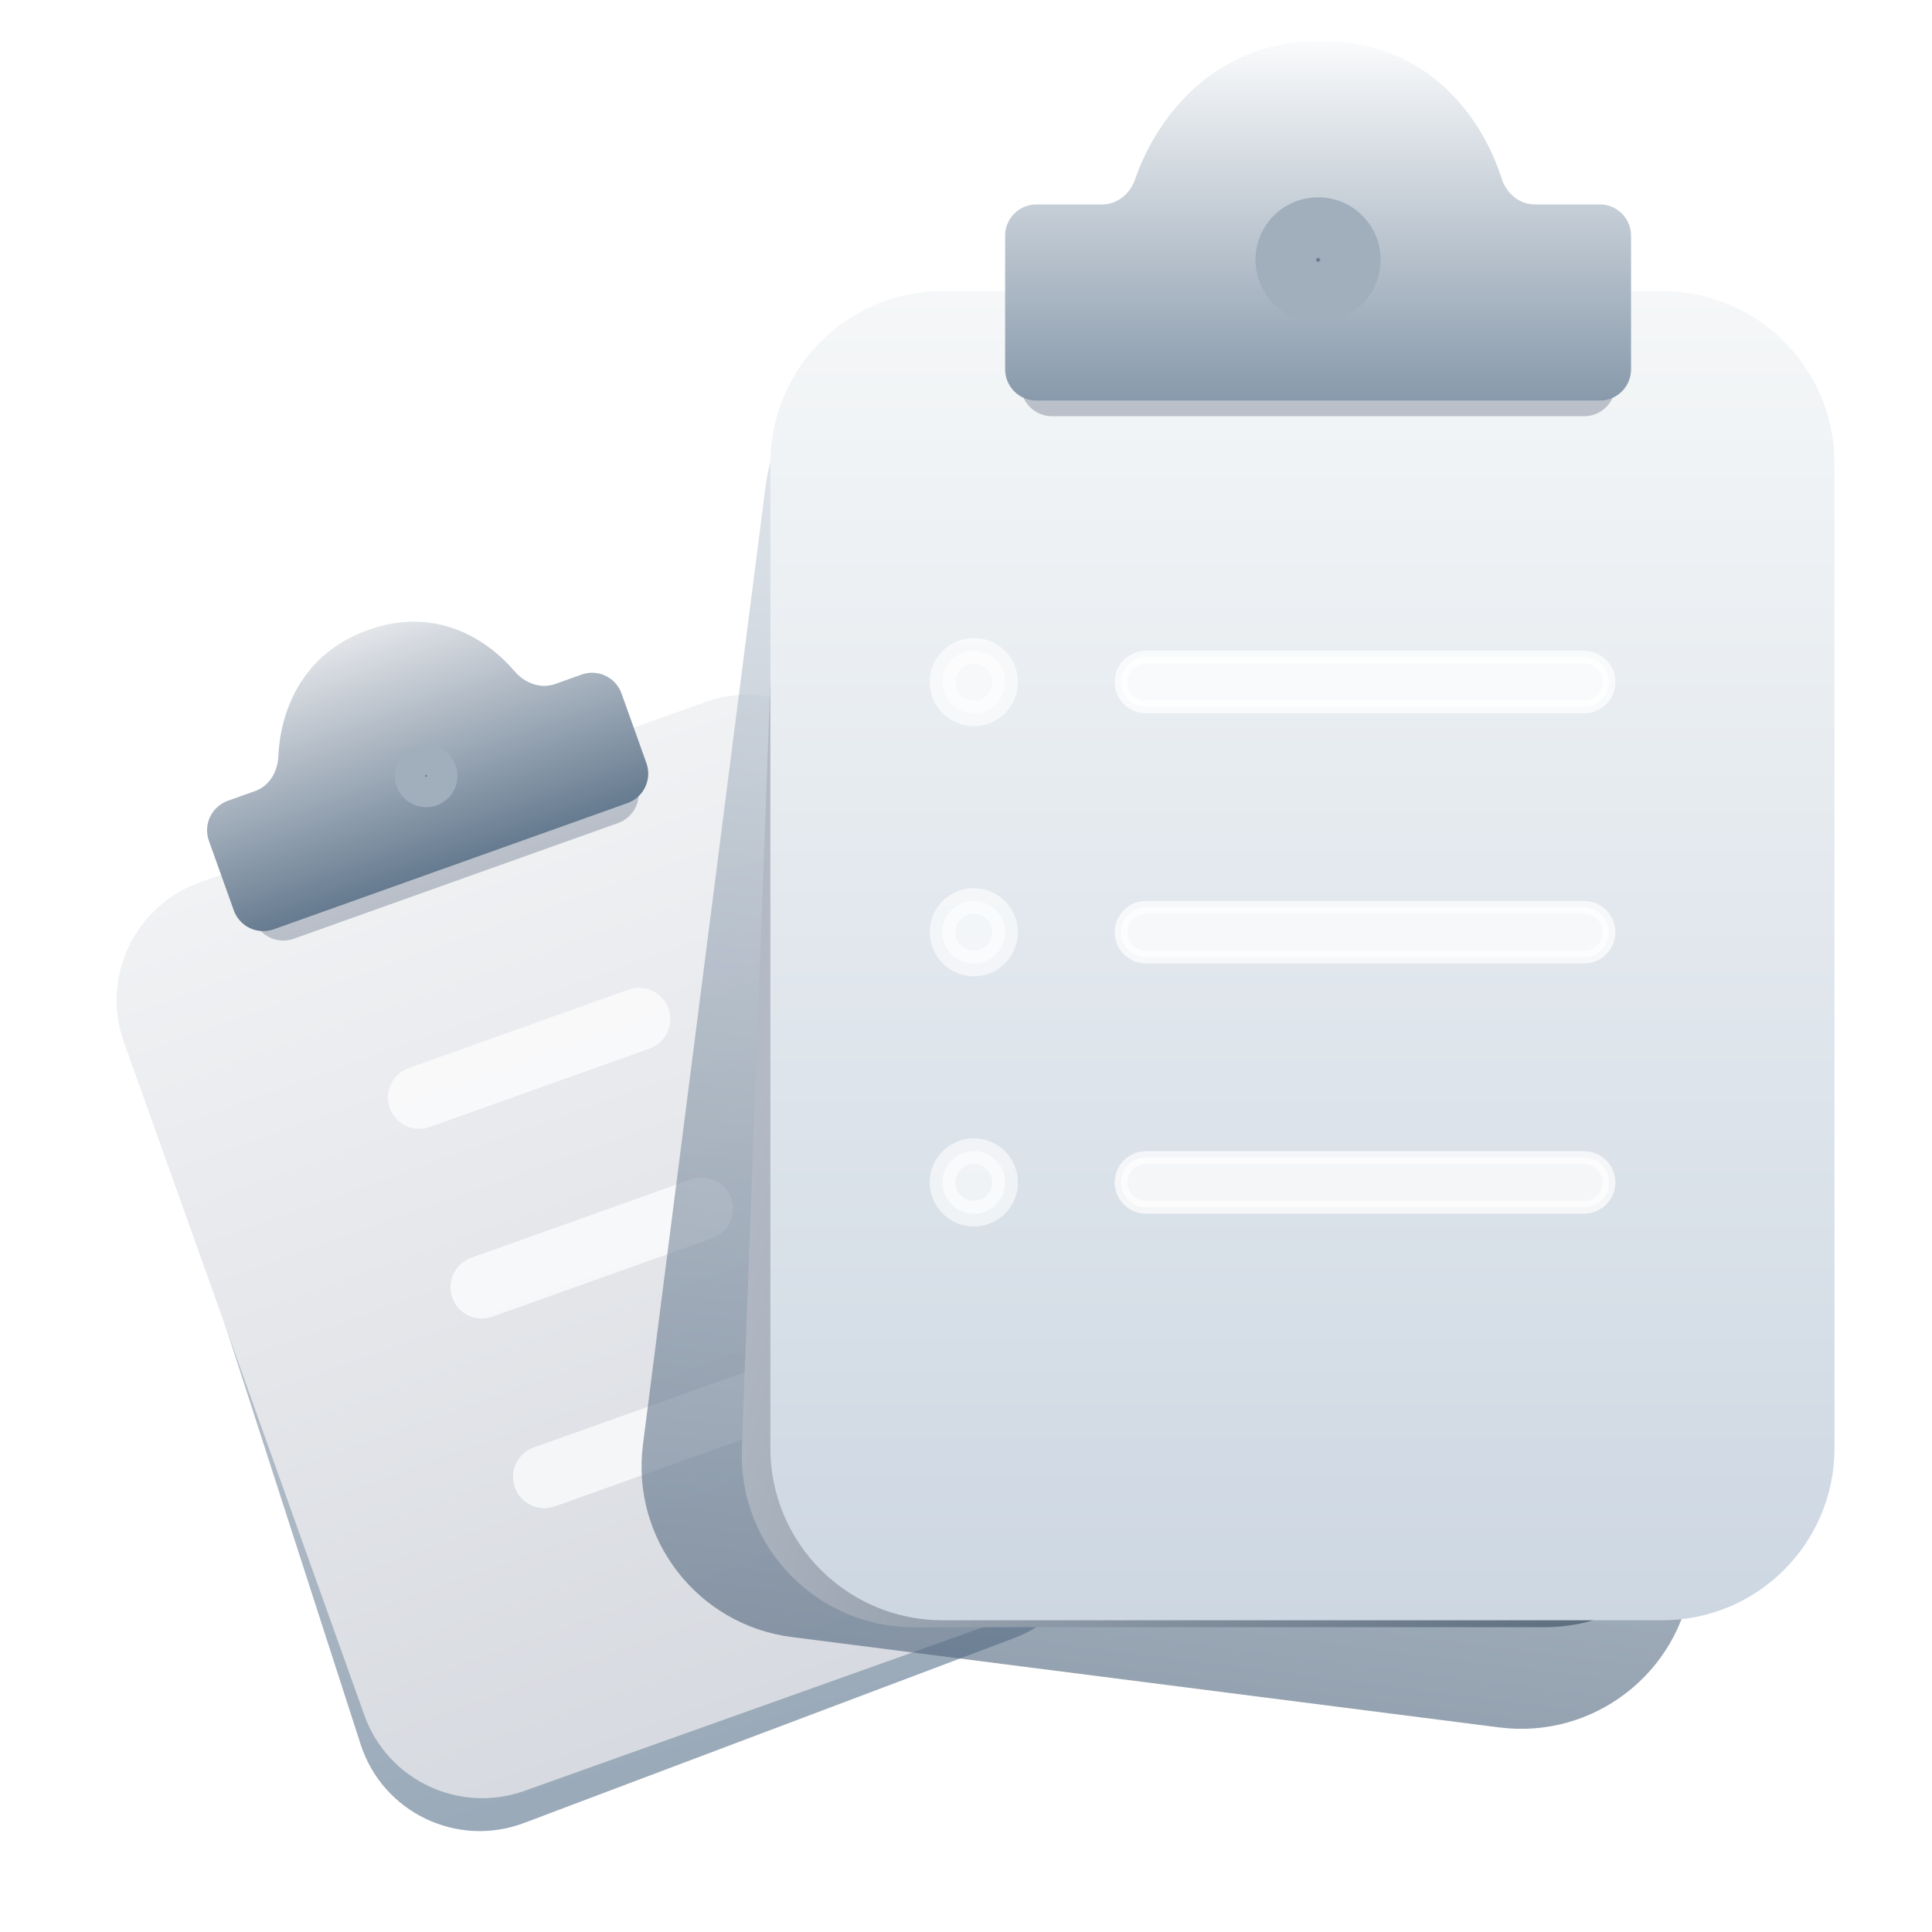 <svg width="236" height="236" viewBox="0 0 236 236" fill="none" xmlns="http://www.w3.org/2000/svg">
    <g clip-path="url(#clip0_6220_15314)">
        <g filter="url(#filter0_f_6220_15314)">
            <path
                d="M21.302 142.651C18.953 135.38 22.34 127.493 29.231 124.184L89.374 95.305C97.879 91.221 108.021 95.734 110.672 104.784L133.156 181.509C135.402 189.175 131.36 197.278 123.88 200.099L64.006 222.684C55.831 225.769 46.737 221.391 44.053 213.082L21.302 142.651Z"
                fill="url(#paint0_linear_6220_15314)" fill-opacity="0.7" />
        </g>
        <path
            d="M86.206 85.742L24.402 107.789C16.448 110.627 12.302 119.37 15.141 127.318L44.504 209.509C47.344 217.457 56.093 221.6 64.047 218.763L125.852 196.716C133.806 193.879 137.952 185.135 135.112 177.187L105.749 94.996C102.91 87.048 94.16 82.905 86.206 85.742Z"
            fill="url(#paint1_linear_6220_15314)" />
        <path opacity="0.7"
            d="M76.78 120.89L49.919 130.474C47.931 131.184 46.894 133.37 47.604 135.357C48.314 137.343 50.502 138.379 52.49 137.67L79.351 128.086C81.339 127.376 82.376 125.19 81.666 123.203C80.956 121.216 78.768 120.181 76.78 120.89Z"
            fill="white" />
        <path opacity="0.7"
            d="M84.426 144.059L57.565 153.643C55.576 154.353 54.54 156.539 55.25 158.526C55.96 160.513 58.148 161.548 60.136 160.839L86.997 151.255C88.985 150.545 90.022 148.359 89.312 146.373C88.602 144.386 86.414 143.35 84.426 144.059Z"
            fill="white" />
        <path opacity="0.7"
            d="M92.072 167.228L65.211 176.812C63.222 177.522 62.186 179.708 62.896 181.695C63.606 183.682 65.794 184.717 67.782 184.008L94.643 174.424C96.631 173.714 97.668 171.528 96.958 169.541C96.248 167.554 94.06 166.519 92.072 167.228Z"
            fill="white" />
        <g filter="url(#filter1_f_6220_15314)">
            <path
                d="M30.626 99.954L33.262 99.014C34.984 98.399 36.002 96.645 36.092 94.82C36.331 90.011 38.552 83.298 46.246 80.552C53.87 77.832 59.637 81.588 62.754 85.179C63.982 86.593 65.926 87.359 67.691 86.73L70.231 85.823C72.219 85.114 74.406 86.149 75.117 88.136L77.805 95.659C78.514 97.646 77.478 99.832 75.49 100.541L35.886 114.672C33.897 115.382 31.71 114.346 31 112.359L28.312 104.837C27.602 102.85 28.638 100.664 30.626 99.954Z"
                fill="url(#paint2_linear_6220_15314)" fill-opacity="0.7" />
        </g>
        <path
            d="M27.833 97.816L31.182 96.621C32.901 96.008 33.919 94.257 33.996 92.433C34.212 87.284 36.573 79.947 44.975 76.949C53.307 73.976 59.56 78.131 62.865 82.004C64.08 83.428 66.022 84.19 67.785 83.561L71.037 82.401C73.025 81.691 75.213 82.727 75.923 84.714L78.962 93.217C79.672 95.204 78.635 97.39 76.647 98.1L33.442 113.515C31.454 114.225 29.267 113.189 28.556 111.202L25.518 102.699C24.808 100.712 25.844 98.526 27.833 97.816Z"
            fill="url(#paint3_linear_6220_15314)" />
        <path
            d="M52.053 98.595C54.164 98.595 55.876 96.884 55.876 94.775C55.876 92.665 54.164 90.954 52.053 90.954C49.942 90.954 48.23 92.665 48.23 94.775C48.23 96.884 49.942 98.595 52.053 98.595Z"
            fill="url(#paint4_radial_6220_15314)" />
        <g filter="url(#filter2_f_6220_15314)">
            <path
                d="M203.444 52.259L117.038 41.222C105.519 39.75 94.988 47.888 93.515 59.399L78.539 176.468C77.066 187.978 85.21 198.502 96.729 199.973L183.136 211.011C194.654 212.482 205.186 204.344 206.659 192.834L221.635 75.765C223.108 64.254 214.963 53.731 203.444 52.259Z"
                fill="url(#paint5_linear_6220_15314)" fill-opacity="0.6" />
        </g>
        <path
            d="M94.144 82.196C94.575 70.6 104.332 61.548 115.936 61.979L193.552 64.858C205.216 65.291 214.296 75.135 213.778 86.788L209.689 178.691C209.191 189.921 199.933 198.77 188.684 198.77H111.635C99.716 198.77 90.18 188.88 90.622 176.979L94.144 82.196Z"
            fill="url(#paint6_linear_6220_15314)" />
        <path
            d="M203.062 35.562H115.133C103.52 35.562 94.106 44.968 94.106 56.573V176.909C94.106 188.513 103.52 197.92 115.133 197.92H203.062C214.675 197.92 224.089 188.513 224.089 176.909V56.573C224.089 44.968 214.675 35.562 203.062 35.562Z"
            fill="url(#paint7_linear_6220_15314)" />
        <g filter="url(#filter3_f_6220_15314)">
            <path
                d="M128.513 28.963H135.848C137.665 28.963 139.209 27.676 139.841 25.974C142.206 19.6 148.591 10.73 161.319 10.73C173.963 10.73 180.05 19.483 182.236 25.847C182.841 27.609 184.412 28.963 186.276 28.963H193.505C195.616 28.963 197.328 30.673 197.328 32.783V47.022C197.328 49.132 195.616 50.842 193.505 50.842H128.513C126.402 50.842 124.69 49.132 124.69 47.022V32.783C124.69 30.673 126.402 28.963 128.513 28.963Z"
                fill="url(#paint8_linear_6220_15314)" fill-opacity="0.7" />
        </g>
        <path
            d="M126.602 24.969H134.663C136.491 24.969 138.043 23.67 138.639 21.943C141.057 14.947 147.778 5 161.335 5C174.814 5 181.214 14.832 183.439 21.822C184.007 23.606 185.584 24.969 187.457 24.969H195.416C197.527 24.969 199.239 26.68 199.239 28.789V45.112C199.239 47.222 197.527 48.932 195.416 48.932H126.602C124.49 48.932 122.779 47.222 122.779 45.112V28.789C122.779 26.68 124.49 24.969 126.602 24.969Z"
            fill="url(#paint9_linear_6220_15314)" />
        <path
            d="M161.009 39.382C165.232 39.382 168.655 35.961 168.655 31.741C168.655 27.521 165.232 24.101 161.009 24.101C156.786 24.101 153.363 27.521 153.363 31.741C153.363 35.961 156.786 39.382 161.009 39.382Z"
            fill="url(#paint10_radial_6220_15314)" />
        <path opacity="0.7"
            d="M139.983 80.276H193.504C195.184 80.276 196.545 81.637 196.545 83.314C196.545 84.991 195.184 86.351 193.504 86.351H139.983C138.303 86.351 136.942 84.991 136.942 83.314C136.942 81.637 138.303 80.276 139.983 80.276Z"
            fill="white" stroke="white" stroke-width="1.565" />
        <path opacity="0.7"
            d="M139.983 110.838H193.504C195.184 110.838 196.545 112.199 196.545 113.876C196.545 115.553 195.184 116.913 193.504 116.913H139.983C138.303 116.913 136.942 115.553 136.942 113.876C136.942 112.199 138.303 110.838 139.983 110.838Z"
            fill="white" stroke="white" stroke-width="1.565" />
        <path opacity="0.7"
            d="M139.983 141.399H193.504C195.184 141.399 196.545 142.76 196.545 144.437C196.545 146.114 195.184 147.474 193.504 147.474H139.983C138.303 147.474 136.942 146.114 136.942 144.437C136.942 142.76 138.303 141.399 139.983 141.399Z"
            fill="white" stroke="white" stroke-width="1.565" />
        <path opacity="0.6"
            d="M118.956 87.134C121.067 87.134 122.779 85.424 122.779 83.314C122.779 81.204 121.067 79.494 118.956 79.494C116.844 79.494 115.133 81.204 115.133 83.314C115.133 85.424 116.844 87.134 118.956 87.134Z"
            fill="white" stroke="white" stroke-width="3.13" />
        <path opacity="0.6"
            d="M118.956 117.696C121.067 117.696 122.779 115.985 122.779 113.875C122.779 111.766 121.067 110.055 118.956 110.055C116.844 110.055 115.133 111.766 115.133 113.875C115.133 115.985 116.844 117.696 118.956 117.696Z"
            fill="white" stroke="white" stroke-width="3.13" />
        <path opacity="0.6"
            d="M118.956 148.257C121.067 148.257 122.779 146.547 122.779 144.437C122.779 142.327 121.067 140.617 118.956 140.617C116.844 140.617 115.133 142.327 115.133 144.437C115.133 146.547 116.844 148.257 118.956 148.257Z"
            fill="white" stroke="white" stroke-width="3.13" />
    </g>
    <defs>
        <filter id="filter0_f_6220_15314" x="0.56" y="73.79" width="153.215" height="169.884"
            filterUnits="userSpaceOnUse" color-interpolation-filters="sRGB">
            <feFlood flood-opacity="0" result="BackgroundImageFix" />
            <feBlend mode="normal" in="SourceGraphic" in2="BackgroundImageFix" result="shape" />
            <feGaussianBlur stdDeviation="10" result="effect1_foregroundBlur_6220_15314" />
        </filter>
        <filter id="filter1_f_6220_15314" x="24.957" y="76.491" width="56.201" height="41.535"
            filterUnits="userSpaceOnUse" color-interpolation-filters="sRGB">
            <feFlood flood-opacity="0" result="BackgroundImageFix" />
            <feBlend mode="normal" in="SourceGraphic" in2="BackgroundImageFix" result="shape" />
            <feGaussianBlur stdDeviation="1.565" result="effect1_foregroundBlur_6220_15314" />
        </filter>
        <filter id="filter2_f_6220_15314" x="62.367" y="25.05" width="175.44" height="202.133"
            filterUnits="userSpaceOnUse" color-interpolation-filters="sRGB">
            <feFlood flood-opacity="0" result="BackgroundImageFix" />
            <feBlend mode="normal" in="SourceGraphic" in2="BackgroundImageFix" result="shape" />
            <feGaussianBlur stdDeviation="8" result="effect1_foregroundBlur_6220_15314" />
        </filter>
        <filter id="filter3_f_6220_15314" x="121.56" y="7.6" width="78.898" height="46.373"
            filterUnits="userSpaceOnUse" color-interpolation-filters="sRGB">
            <feFlood flood-opacity="0" result="BackgroundImageFix" />
            <feBlend mode="normal" in="SourceGraphic" in2="BackgroundImageFix" result="shape" />
            <feGaussianBlur stdDeviation="1.565" result="effect1_foregroundBlur_6220_15314" />
        </filter>
        <linearGradient id="paint0_linear_6220_15314" x1="59.898" y1="101.61" x2="94.65" y2="214.263"
            gradientUnits="userSpaceOnUse">
            <stop stop-color="#B4BAC5" />
            <stop offset="1" stop-color="#6E859B" />
        </linearGradient>
        <linearGradient id="paint1_linear_6220_15314" x1="55.304" y1="96.766" x2="94.898" y2="207.758"
            gradientUnits="userSpaceOnUse">
            <stop stop-color="#F1F2F4" />
            <stop offset="1" stop-color="#D7DAE0" />
        </linearGradient>
        <linearGradient id="paint2_linear_6220_15314" x1="55.688" y1="107.607" x2="41.453" y2="67.712"
            gradientUnits="userSpaceOnUse">
            <stop stop-color="#A3AAB7" />
            <stop offset="1" stop-color="#BEC3CD" />
        </linearGradient>
        <linearGradient id="paint3_linear_6220_15314" x1="44.76" y1="77.026" x2="55.031" y2="105.812"
            gradientUnits="userSpaceOnUse">
            <stop stop-color="#E3E5E9" />
            <stop offset="1" stop-color="#667B90" />
        </linearGradient>
        <radialGradient id="paint4_radial_6220_15314" cx="0" cy="0" r="1" gradientUnits="userSpaceOnUse"
            gradientTransform="translate(52.053 94.775) rotate(85.233) scale(5.75 5.754)">
            <stop stop-color="#4D5F72" />
            <stop offset="0.029" stop-color="#A1AFBD" />
        </radialGradient>
        <linearGradient id="paint5_linear_6220_15314" x1="160.241" y1="46.74" x2="139.962" y2="205.497"
            gradientUnits="userSpaceOnUse">
            <stop stop-color="#D8E0E8" />
            <stop offset="1" stop-color="#4E647C" />
        </linearGradient>
        <linearGradient id="paint6_linear_6220_15314" x1="85.78" y1="160.567" x2="209.58" y2="193.329"
            gradientUnits="userSpaceOnUse">
            <stop stop-color="#B3BAC5" />
            <stop offset="1" stop-color="#536576" />
        </linearGradient>
        <linearGradient id="paint7_linear_6220_15314" x1="159.098" y1="35.562" x2="159.098" y2="197.92"
            gradientUnits="userSpaceOnUse">
            <stop stop-color="#F5F7F8" />
            <stop offset="1" stop-color="#CDD7E2" />
        </linearGradient>
        <linearGradient id="paint8_linear_6220_15314" x1="161.009" y1="50.842" x2="161.009" y2="-8.454"
            gradientUnits="userSpaceOnUse">
            <stop stop-color="#A3AAB7" />
            <stop offset="1" stop-color="#BEC3CD" />
        </linearGradient>
        <linearGradient id="paint9_linear_6220_15314" x1="161.009" y1="5" x2="161.009" y2="60.393"
            gradientUnits="userSpaceOnUse">
            <stop stop-color="#FAFBFC" />
            <stop offset="1" stop-color="#6A8096" />
        </linearGradient>
        <radialGradient id="paint10_radial_6220_15314" cx="0" cy="0" r="1" gradientUnits="userSpaceOnUse"
            gradientTransform="translate(161.009 31.741) rotate(85.233) scale(11.5 11.509)">
            <stop stop-color="#4D5F72" />
            <stop offset="0.029" stop-color="#A1AFBD" />
        </radialGradient>
        <clipPath id="clip0_6220_15314">
            <rect width="236" height="236" fill="white" />
        </clipPath>
    </defs>
</svg>